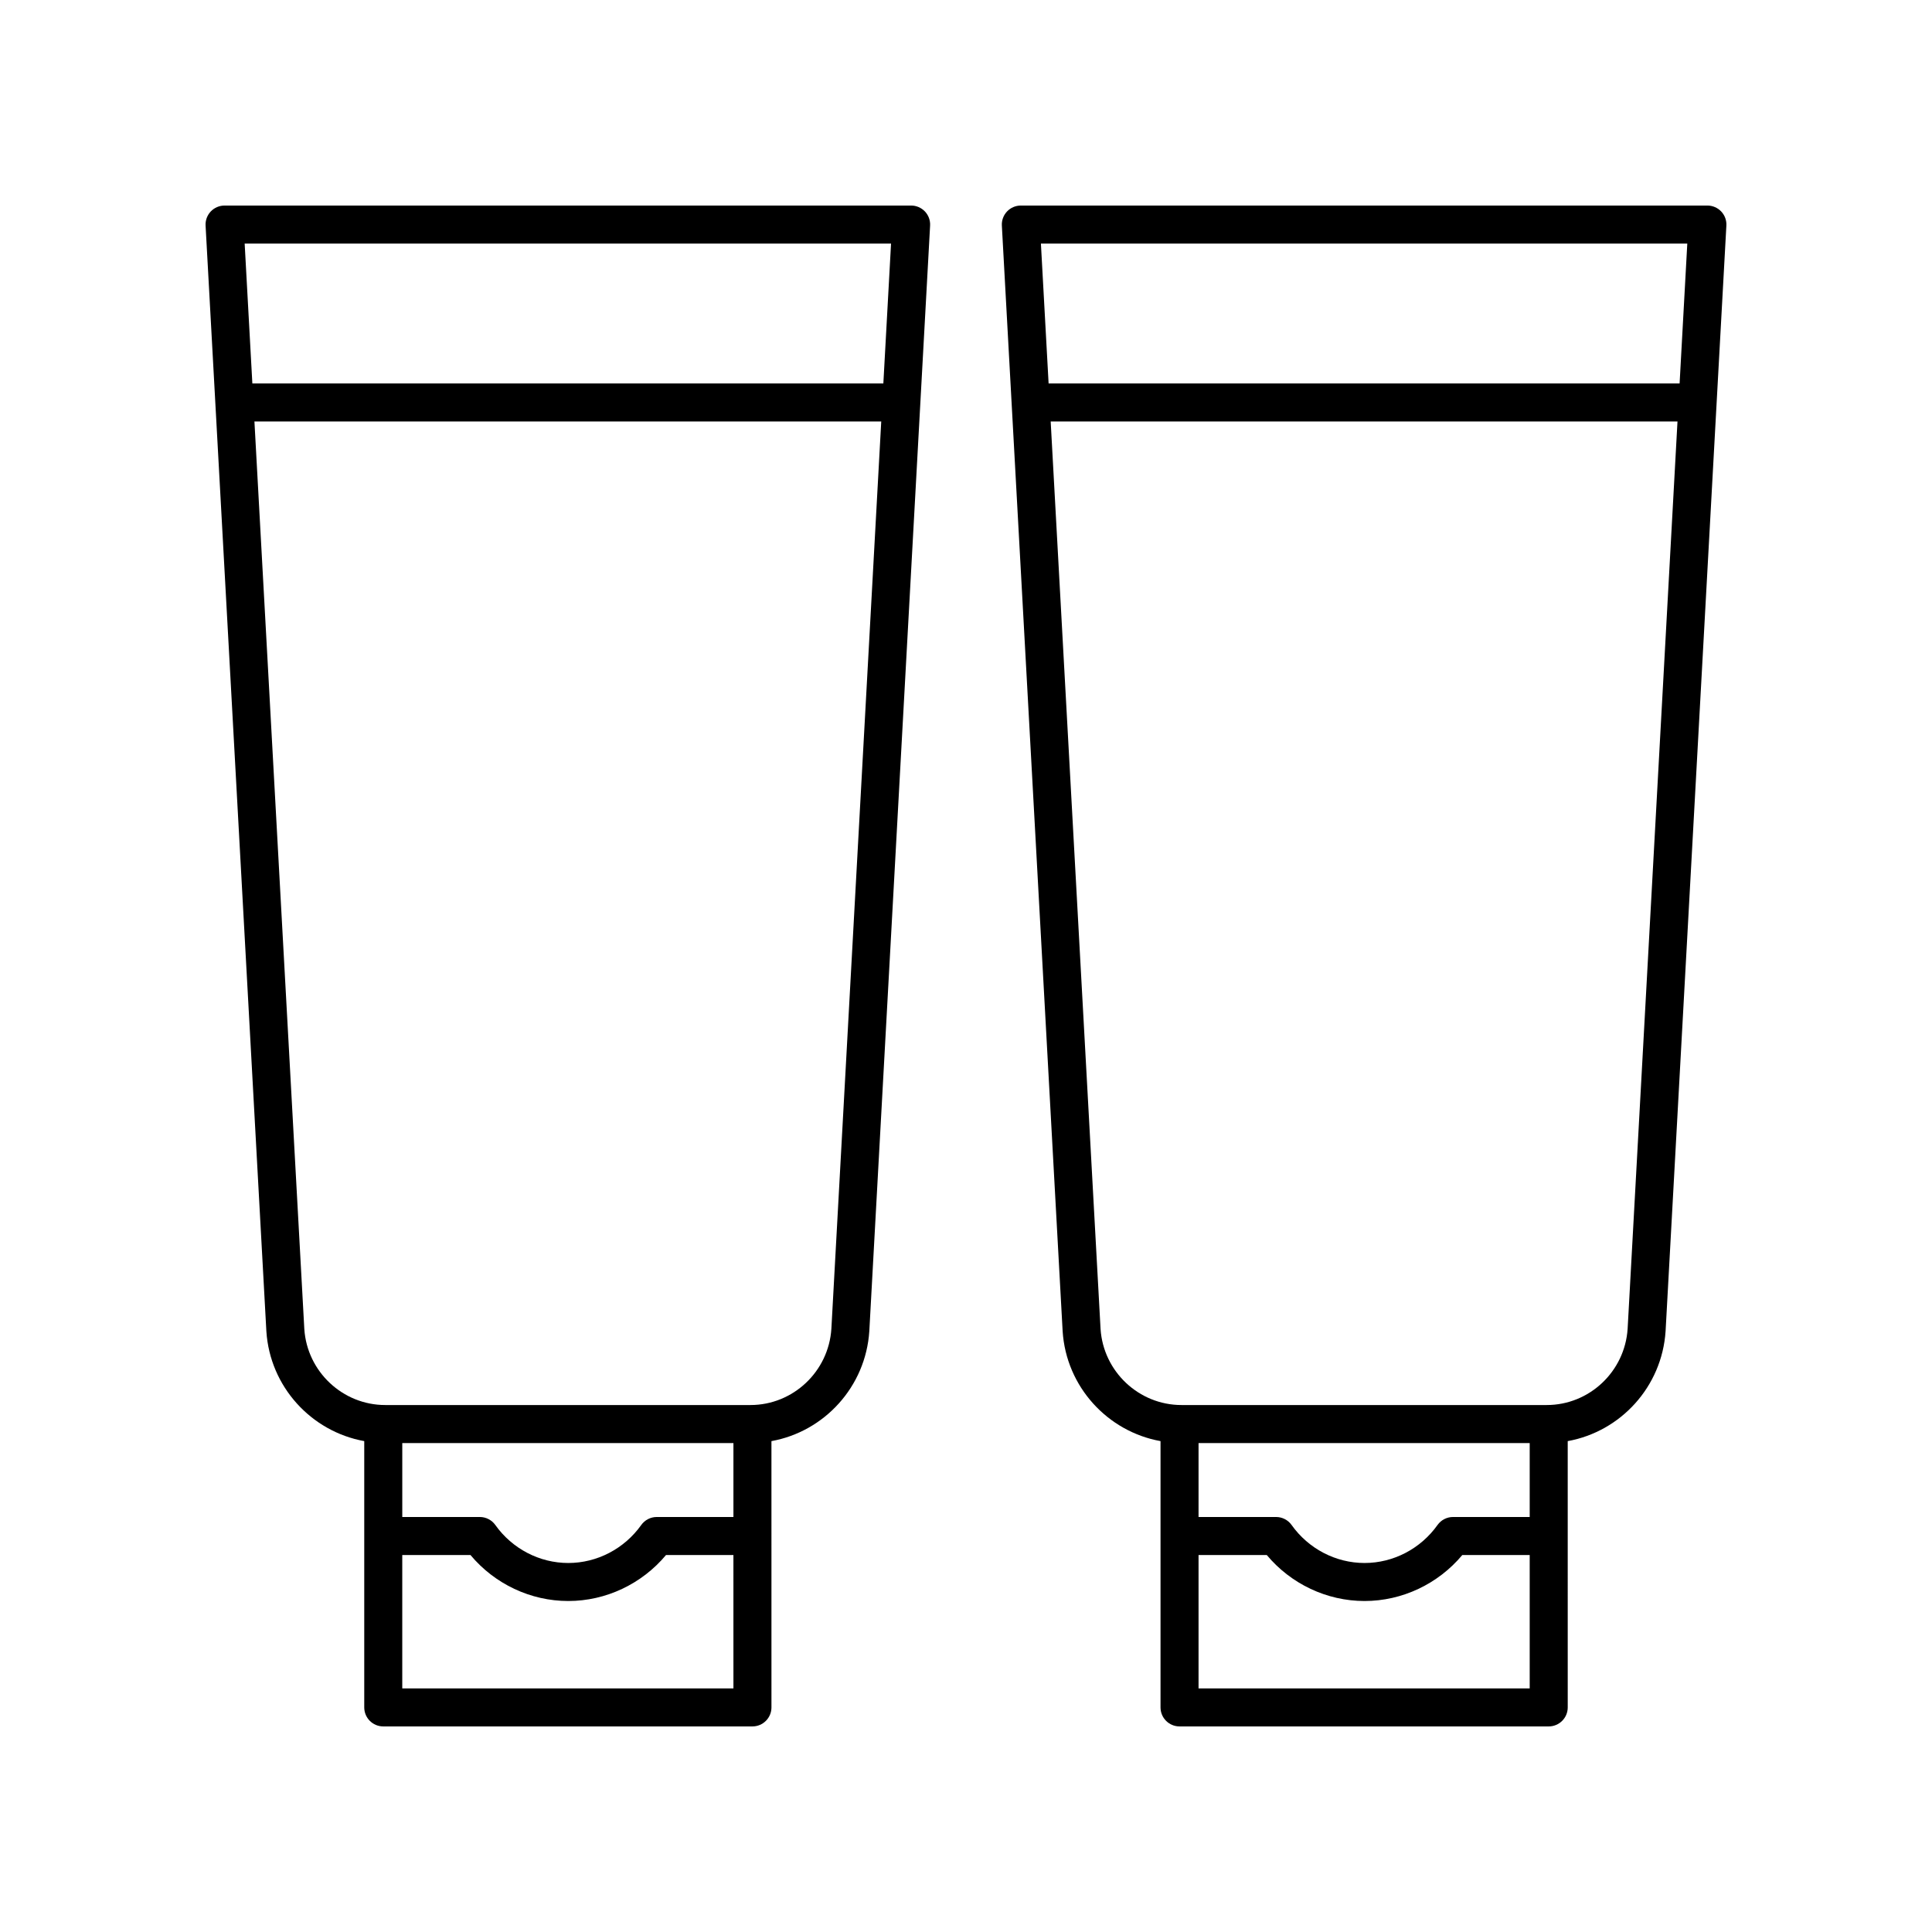<?xml version="1.0" encoding="UTF-8"?>
<!-- Uploaded to: SVG Repo, www.svgrepo.com, Generator: SVG Repo Mixer Tools -->
<svg fill="#000000" width="800px" height="800px" version="1.1" viewBox="144 144 512 512" xmlns="http://www.w3.org/2000/svg">
 <g>
  <path d="m240.53 525.91v70.57c0 2.781 2.254 5.039 5.039 5.039h97.836c2.785 0 5.039-2.254 5.039-5.039l-0.004-70.57c14.016-2.527 24.984-14.398 25.938-29.156l16.109-292.97c0.078-1.379-0.418-2.734-1.367-3.738-0.957-1.004-2.277-1.574-3.66-1.574h-181.95c-1.383 0-2.707 0.57-3.66 1.574-0.949 1.008-1.445 2.359-1.367 3.738l16.109 293.02c0.953 14.711 11.922 26.578 25.938 29.105zm97.836 20.109h-20.324c-1.629 0-3.16 0.789-4.102 2.117-4.492 6.309-11.719 10.074-19.34 10.074-7.625 0-14.855-3.766-19.336-10.074-0.945-1.328-2.477-2.117-4.109-2.117h-20.547v-19.594h87.758zm-87.762 45.422v-35.348h18.074c6.414 7.676 15.922 12.191 25.914 12.191 9.988 0 19.492-4.516 25.914-12.191h17.855l0.004 35.348zm113.72-95.293c-0.734 11.324-10.148 20.199-21.438 20.199h-96.801c-11.285 0-20.703-8.875-21.438-20.148l-13.219-240.5h166.11zm15.812-287.6-2.039 37.078h-167.22l-2.039-37.078z"/>
  <path d="m451.55 525.91v70.57c0 2.781 2.254 5.039 5.039 5.039h97.836c2.785 0 5.039-2.254 5.039-5.039l-0.004-70.57c14.016-2.527 24.984-14.398 25.938-29.156l16.109-292.97c0.078-1.379-0.418-2.734-1.367-3.738-0.953-1.004-2.277-1.574-3.66-1.574h-181.95c-1.383 0-2.707 0.57-3.66 1.574-0.949 1.008-1.445 2.359-1.367 3.738l16.109 293.02c0.949 14.711 11.918 26.578 25.934 29.105zm97.836 20.109h-20.324c-1.629 0-3.16 0.789-4.102 2.117-4.492 6.309-11.719 10.074-19.34 10.074-7.625 0-14.855-3.766-19.336-10.074-0.945-1.328-2.477-2.117-4.109-2.117h-20.547v-19.594h87.758zm-87.758 45.422v-35.348h18.074c6.414 7.676 15.922 12.191 25.914 12.191 9.988 0 19.492-4.516 25.914-12.191h17.855v35.348zm113.71-95.293c-0.734 11.324-10.148 20.199-21.438 20.199h-96.801c-11.285 0-20.703-8.875-21.438-20.148l-13.219-240.5h166.11zm15.812-287.6-2.039 37.078h-167.22l-2.039-37.078z"/>
 </g>
</svg>